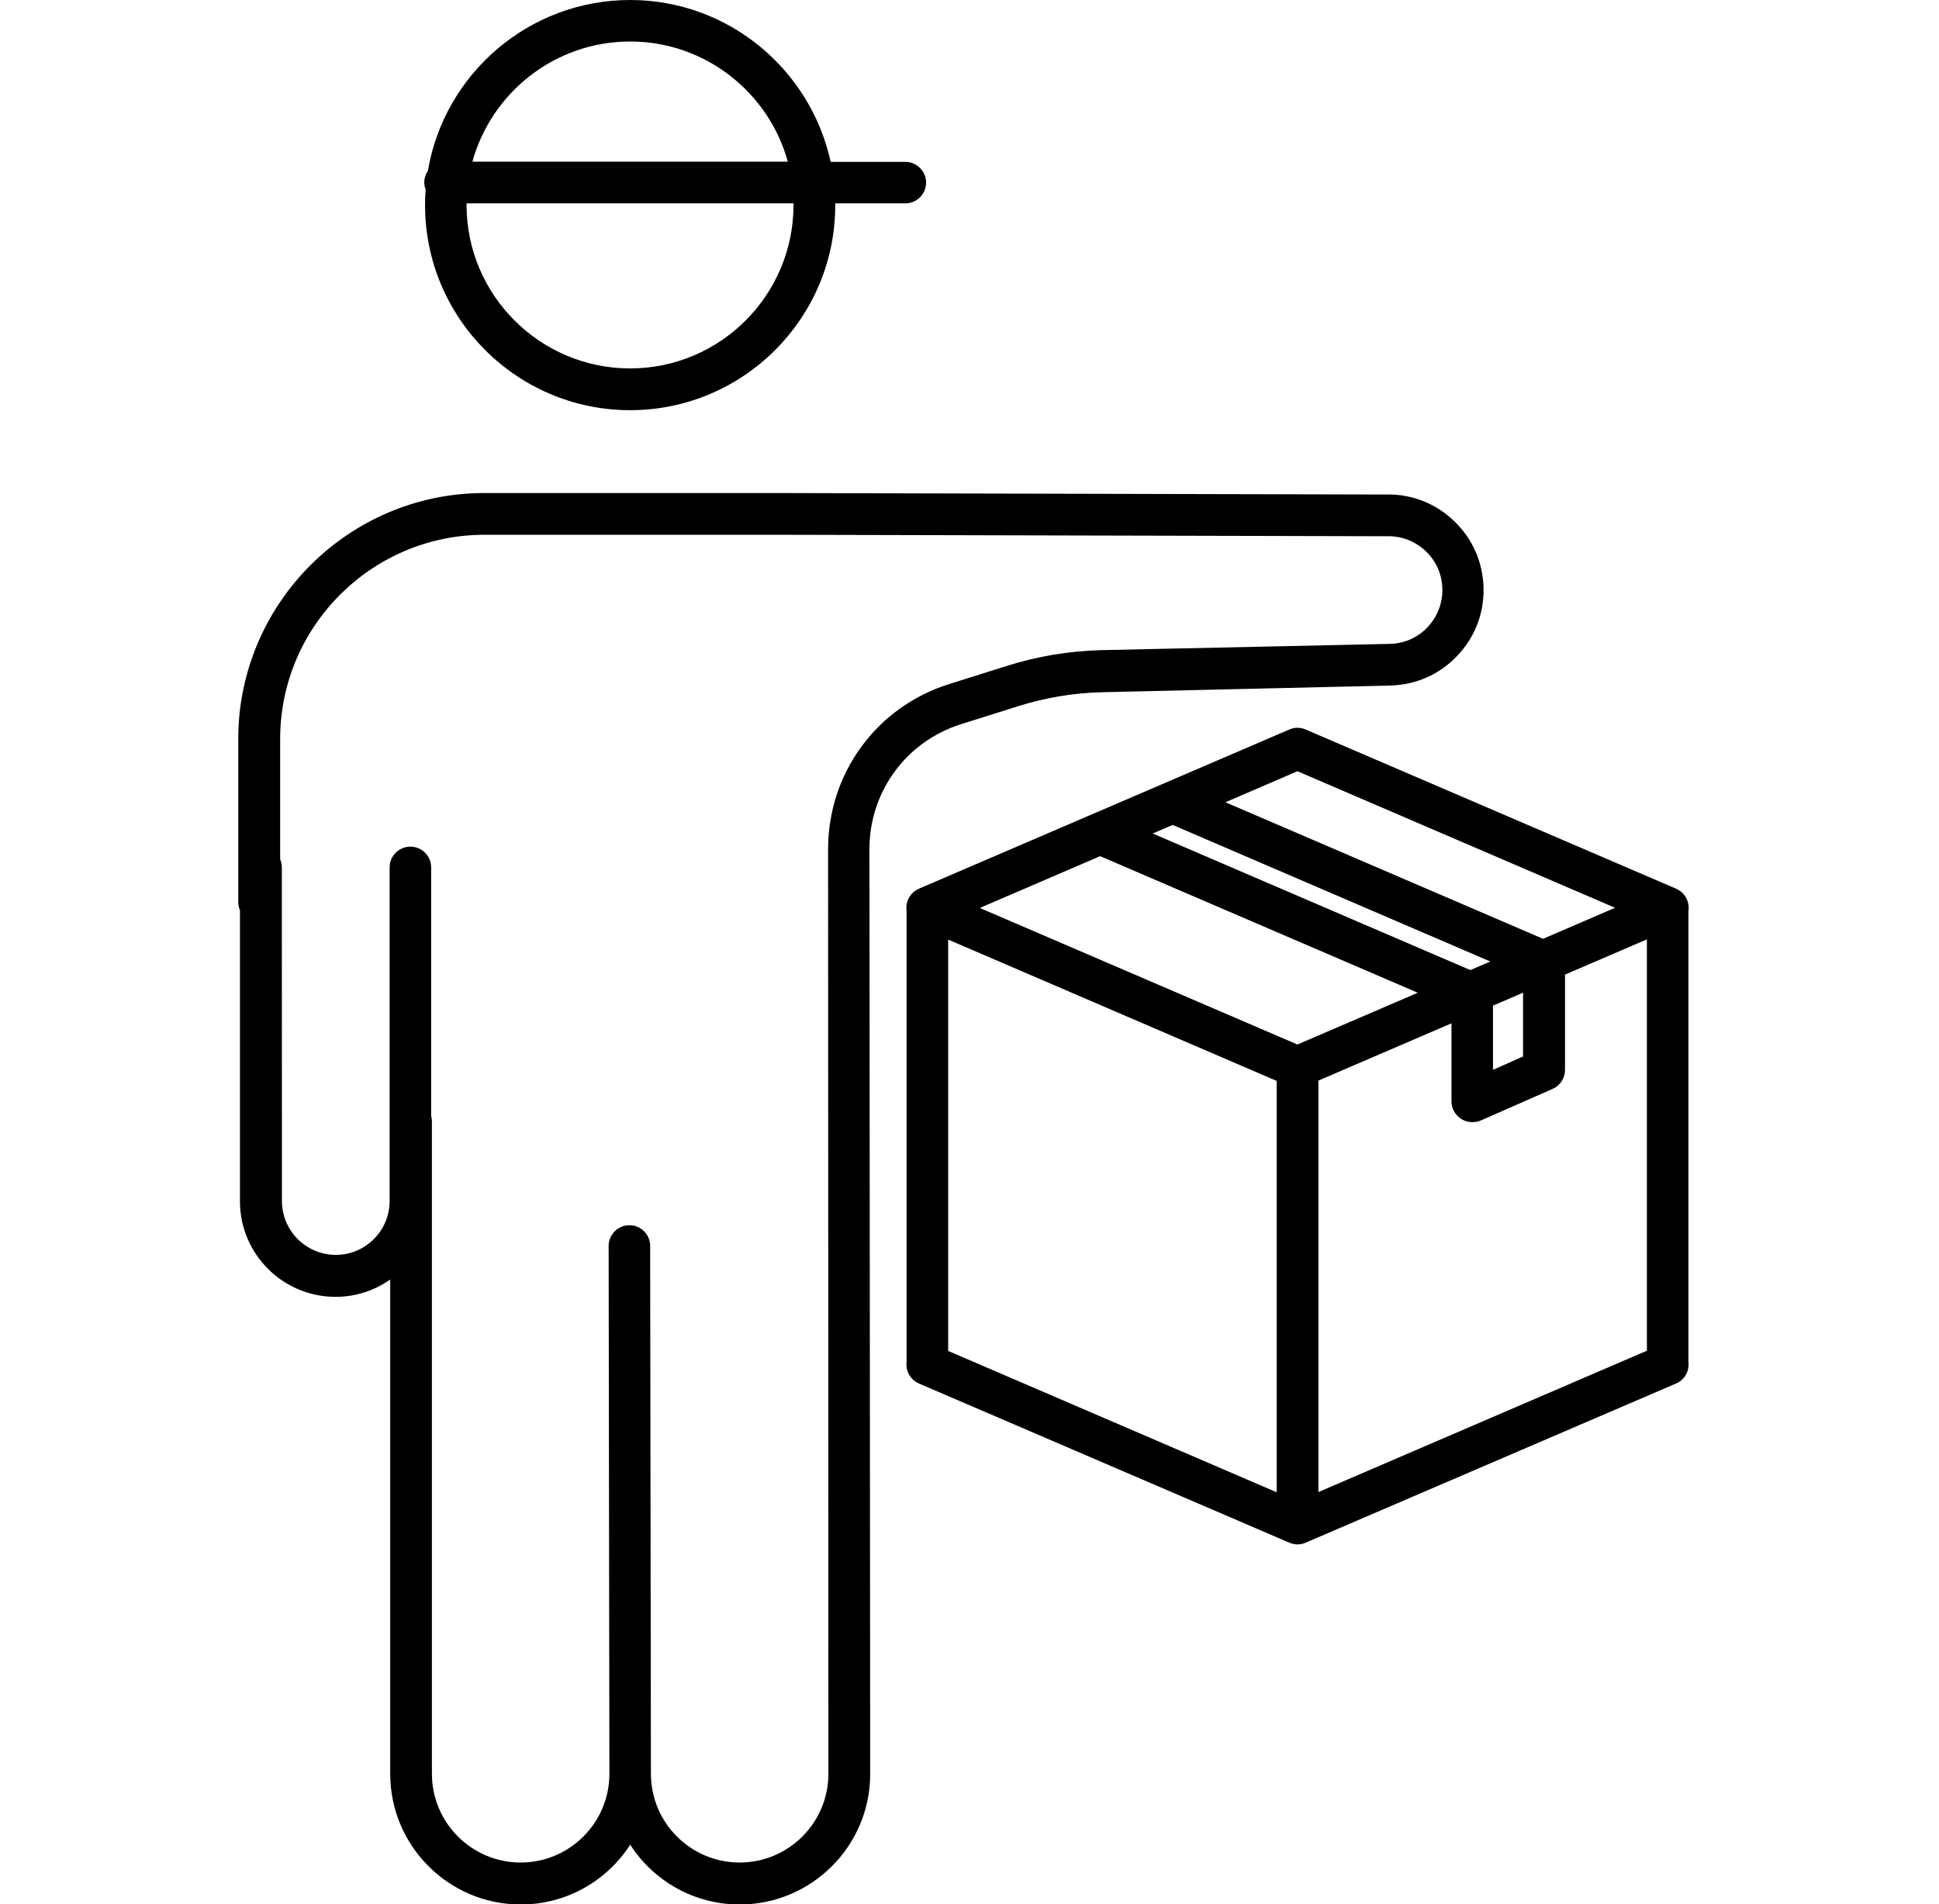 <svg xmlns="http://www.w3.org/2000/svg" width="56" height="55" viewBox="0 0 56 55" fill="none"><g clip-path="url(#clip0_1049_9141)"><path d="M27.753 20.917L29.41 20.395C30.196 20.148 31.017 20.01 31.846 19.993L40.15 19.8C40.887 19.783 41.574 19.482 42.081 18.947C42.593 18.414 42.864 17.716 42.846 16.979C42.829 16.242 42.528 15.555 41.993 15.047C41.461 14.536 40.762 14.265 40.04 14.283L22.408 14.24H13.988C10.071 14.24 6.881 17.43 6.881 21.347V26.054C6.881 26.136 6.898 26.22 6.93 26.29V34.695C6.93 36.218 8.168 37.456 9.691 37.456C10.28 37.456 10.823 37.269 11.27 36.955V51.238C11.27 53.311 12.959 55.006 15.039 55.006C16.364 55.006 17.531 54.319 18.201 53.279C18.871 54.319 20.038 55.006 21.363 55.006C23.437 55.006 25.132 53.318 25.132 51.238L25.11 24.535C25.106 22.868 26.168 21.418 27.753 20.917ZM23.925 51.231C23.925 52.645 22.775 53.794 21.362 53.794C19.948 53.794 18.799 52.645 18.799 51.231L18.777 35.986C18.777 35.655 18.509 35.387 18.178 35.387C17.847 35.387 17.578 35.655 17.578 35.986L17.6 51.231C17.6 52.645 16.45 53.794 15.037 53.794C13.623 53.794 12.474 52.645 12.474 51.231V32.389C12.474 32.334 12.463 32.28 12.452 32.23V25.052C12.452 24.722 12.184 24.453 11.853 24.453C11.522 24.453 11.253 24.722 11.253 25.052V34.688C11.253 35.546 10.555 36.244 9.698 36.244C8.841 36.244 8.142 35.546 8.142 34.688L8.14 25.052C8.14 24.971 8.123 24.887 8.091 24.816V21.346C8.091 18.089 10.742 15.445 13.997 15.445H22.356L40.066 15.488C40.478 15.477 40.873 15.632 41.176 15.918C41.479 16.203 41.649 16.594 41.656 17.007C41.666 17.426 41.511 17.815 41.226 18.118C40.94 18.421 40.549 18.59 40.136 18.597L31.83 18.777C30.889 18.799 29.955 18.953 29.059 19.239L27.402 19.761C25.312 20.421 23.916 22.335 23.916 24.524L23.925 51.231Z" fill="black"></path><path d="M12.293 5.478C12.282 5.627 12.276 5.775 12.276 5.923C12.276 9.191 14.931 11.847 18.199 11.847C21.467 11.847 24.123 9.191 24.123 5.923V5.874H26.147C26.477 5.874 26.746 5.605 26.746 5.274C26.746 4.944 26.477 4.675 26.147 4.675H23.99C23.407 2.002 21.031 0 18.2 0C15.274 0 12.831 2.133 12.358 4.933C12.292 5.032 12.253 5.148 12.253 5.274C12.255 5.345 12.27 5.412 12.294 5.479L12.293 5.478ZM22.917 5.923C22.917 8.525 20.798 10.641 18.199 10.641C15.597 10.641 13.475 8.523 13.475 5.923V5.874H22.919C22.917 5.891 22.917 5.906 22.917 5.923ZM18.199 1.199C20.371 1.199 22.203 2.673 22.753 4.669H13.644C14.194 2.673 16.027 1.199 18.199 1.199Z" fill="black"></path><path d="M48.763 39.331V26.312C48.77 26.28 48.77 26.252 48.77 26.217C48.77 25.975 48.626 25.762 48.406 25.667L37.709 21.07C37.555 21.003 37.385 21.003 37.237 21.07L26.54 25.667C26.321 25.762 26.177 25.981 26.177 26.217C26.177 26.25 26.177 26.278 26.183 26.312V39.331C26.151 39.589 26.288 39.849 26.54 39.959L37.237 44.556C37.314 44.589 37.392 44.606 37.473 44.606C37.555 44.606 37.632 44.589 37.709 44.556L48.406 39.959C48.658 39.854 48.795 39.594 48.763 39.331ZM27.384 27.137L36.871 31.219V43.1L27.384 39.018V27.137ZM38.071 31.212L41.92 29.556V31.812C41.92 32.016 42.026 32.203 42.196 32.313C42.294 32.379 42.41 32.411 42.526 32.411C42.608 32.411 42.692 32.394 42.769 32.362L44.842 31.449C45.062 31.354 45.199 31.135 45.199 30.899V28.149L47.564 27.131V39.012L38.077 43.094V31.212L38.071 31.212ZM33.868 23.826L43.042 27.771L42.464 28.018L33.29 24.073L33.868 23.826ZM43.119 29.045L43.987 28.671V30.514L43.119 30.899V29.045ZM37.471 22.275L46.645 26.219L44.565 27.115L35.391 23.171L37.471 22.275ZM31.773 24.728L40.947 28.673L37.471 30.168L28.297 26.224L31.773 24.728Z" fill="black"></path></g><defs><clipPath id="clip0_1049_9141"><rect width="55" height="55" fill="white" transform="translate(0.324)"></rect></clipPath></defs></svg>